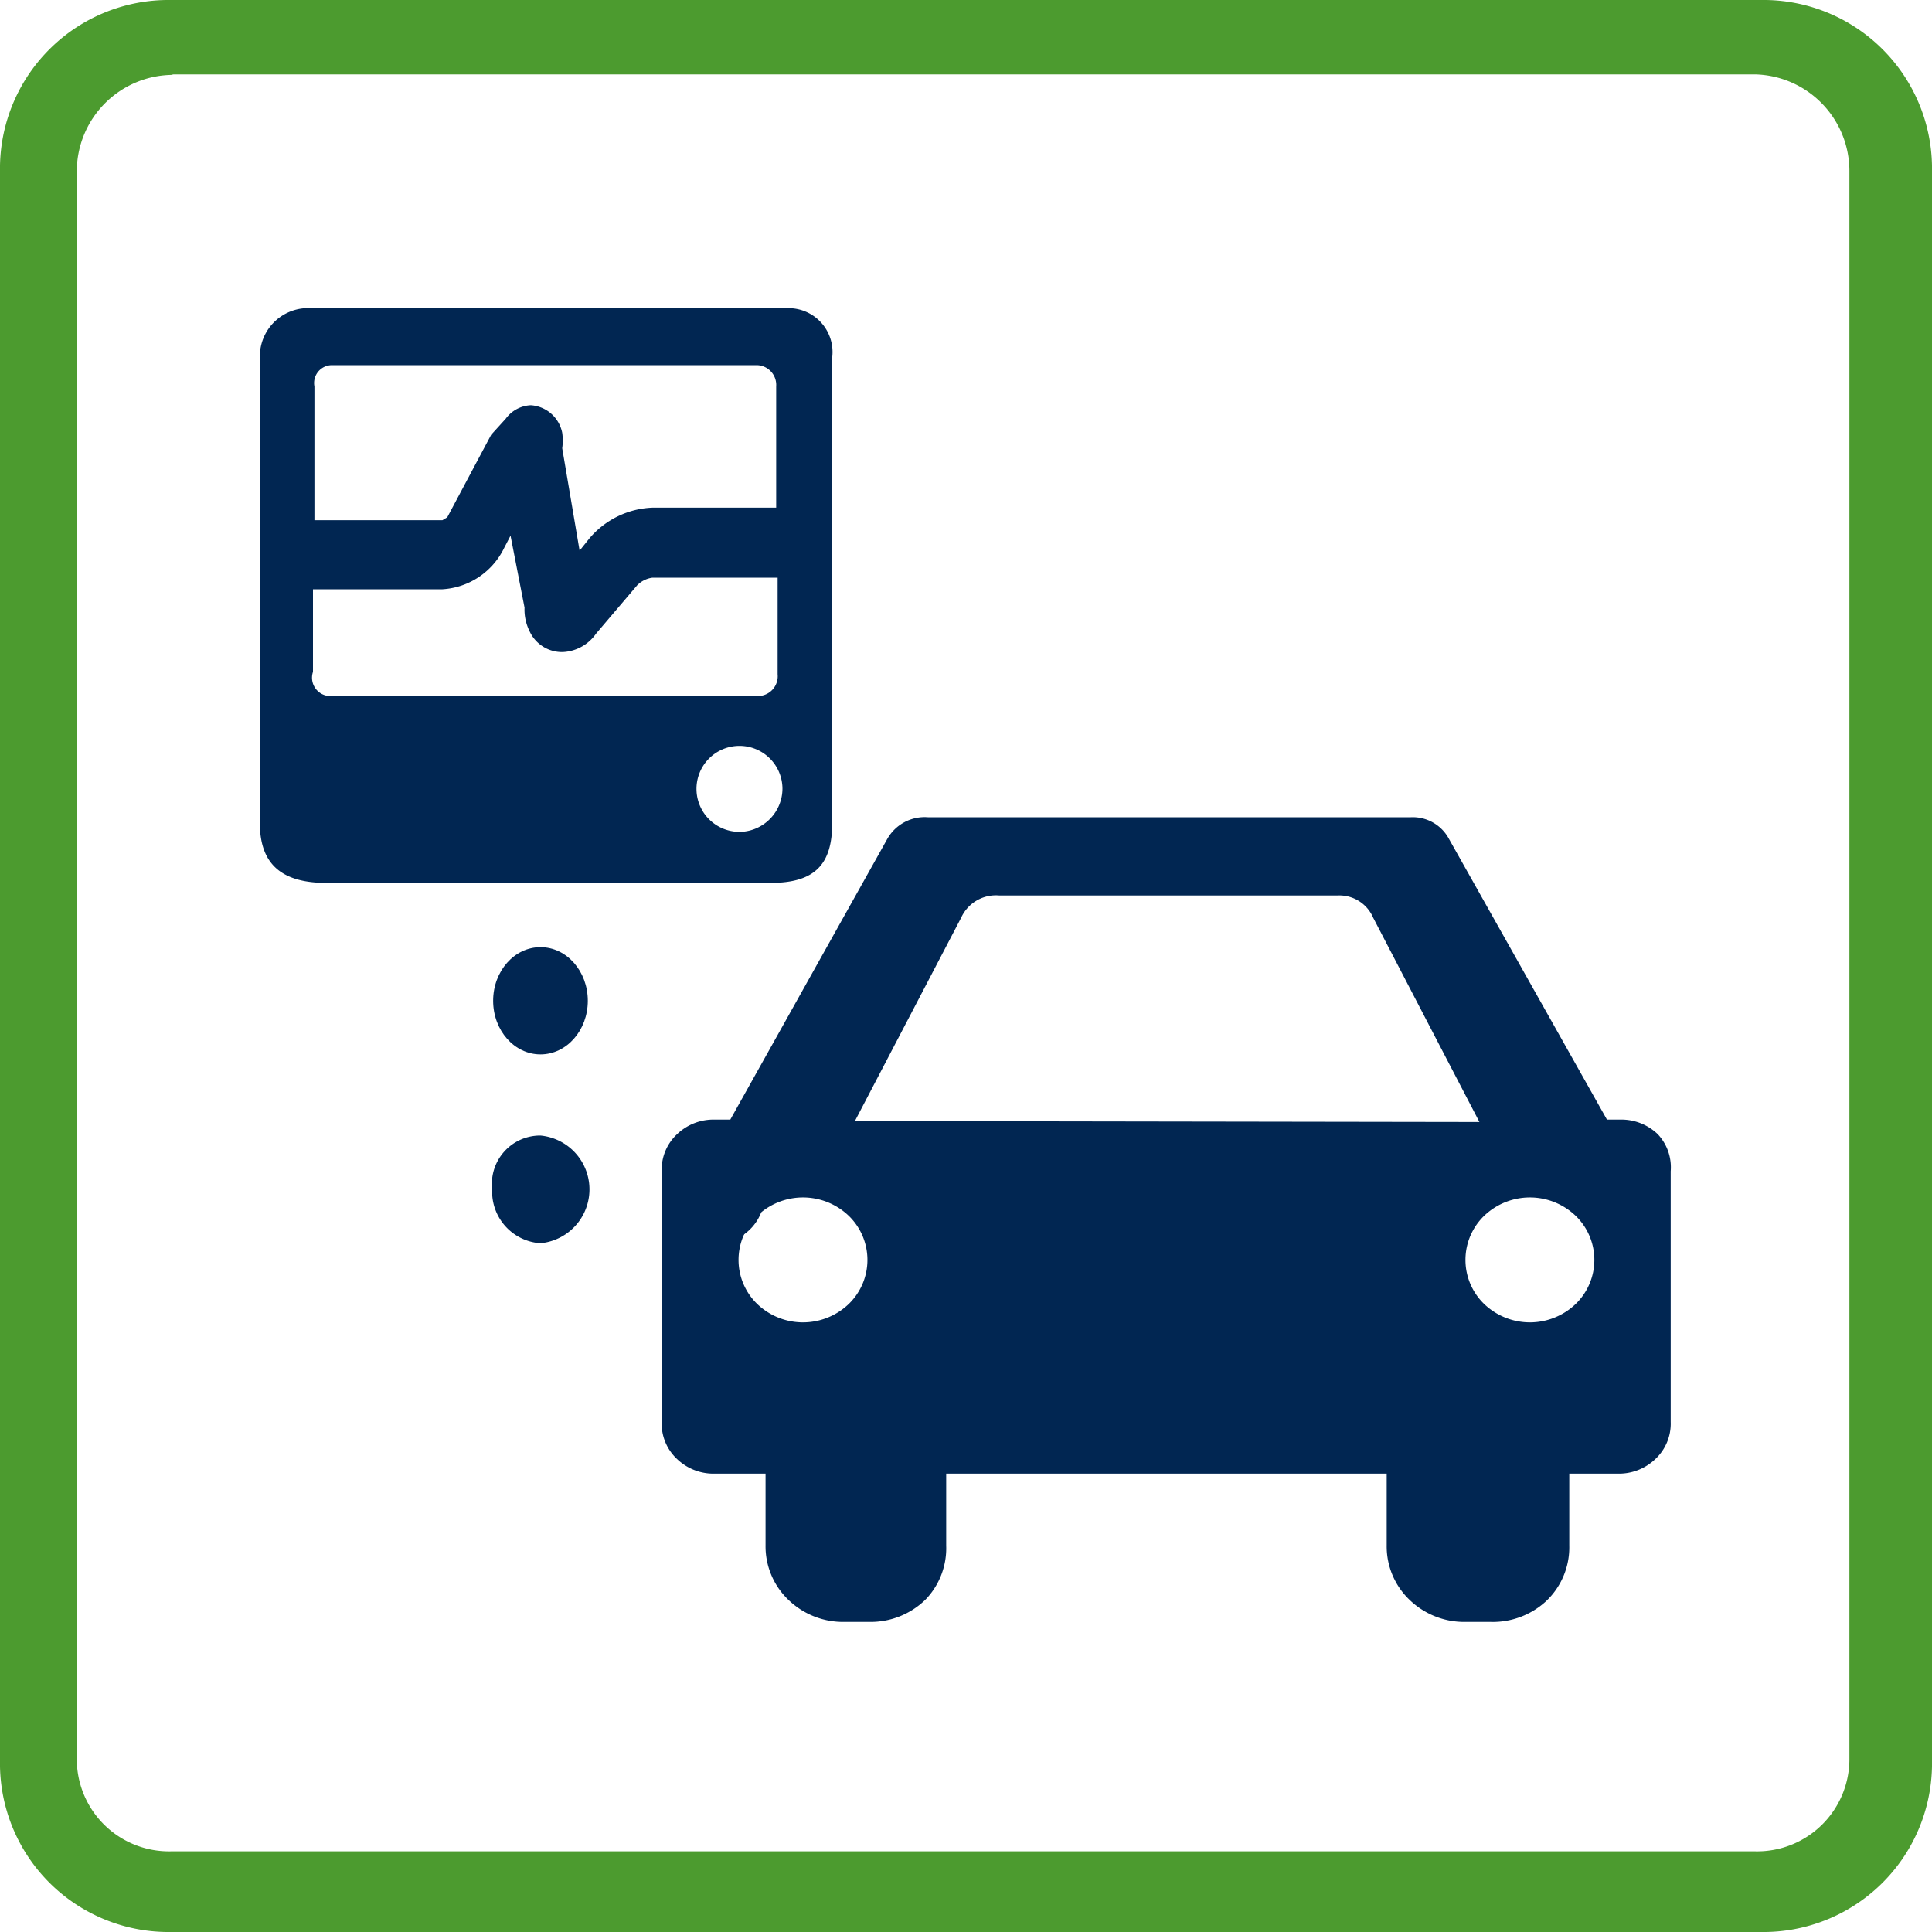 <svg xmlns="http://www.w3.org/2000/svg" width="40" height="40" viewBox="0 0 40 40"><defs><style>.cls-1{fill:#4c9b2f;fill-rule:evenodd;}.cls-2{fill:#012652;}</style></defs><g id="_2_varians" data-name="2 varians"><g id="Layer_12" data-name="Layer 12"><path class="cls-1" d="M3.54,1.54h32.8a2,2,0,0,1,1.95,2v32.9a1.91,1.91,0,0,1-1.95,1.89H3.54a1.91,1.91,0,0,1-1.95-1.89h0V3.55a2,2,0,0,1,2-2M3.54,0H36.46A3.49,3.49,0,0,1,40,3.43h0V36.57A3.49,3.49,0,0,1,36.46,40H3.54A3.49,3.49,0,0,1,0,36.57H0V3.43A3.49,3.49,0,0,1,3.54,0"/></g><path class="cls-2" d="M34.32,23.48a1.09,1.09,0,0,0-.78-.3h-.27L30,17.37a.85.85,0,0,0-.79-.45h-10a.89.89,0,0,0-.84.45l-3.25,5.81h-.32a1.09,1.09,0,0,0-.78.3,1,1,0,0,0-.32.77v5.19a1,1,0,0,0,.32.77,1.09,1.09,0,0,0,.78.3h1.05V32a1.53,1.53,0,0,0,.47,1.12,1.63,1.63,0,0,0,1.16.46H18a1.63,1.63,0,0,0,1.16-.46A1.53,1.53,0,0,0,19.59,32V30.51h9.12V32a1.53,1.53,0,0,0,.47,1.12,1.63,1.63,0,0,0,1.16.46h.52A1.63,1.63,0,0,0,32,33.16,1.53,1.53,0,0,0,32.49,32V30.51h1a1.09,1.09,0,0,0,.78-.3,1,1,0,0,0,.32-.77V24.25A1,1,0,0,0,34.32,23.48ZM17.57,27a1.37,1.37,0,0,1-1.89,0,1.27,1.27,0,0,1,0-1.83,1.37,1.37,0,0,1,1.89,0,1.27,1.27,0,0,1,0,1.83Zm.13-3.79L19.9,19a.79.79,0,0,1,.79-.46h7a.76.76,0,0,1,.74.46l2.2,4.23ZM32.62,27a1.37,1.37,0,0,1-1.89,0,1.27,1.27,0,0,1,0-1.83,1.37,1.37,0,0,1,1.89,0,1.27,1.27,0,0,1,0,1.83Z"/><path class="cls-2" d="M14.82,23.51a1,1,0,0,0-1,1.11,1.08,1.08,0,0,0,1,1.12,1,1,0,0,0,1-1.12A1,1,0,0,0,14.82,23.51Z"/><path class="cls-2" d="M11.19,23.51a1,1,0,0,0-1,1.11,1.07,1.07,0,0,0,1,1.12,1.12,1.12,0,0,0,0-2.23Z"/><ellipse class="cls-2" cx="11.19" cy="20.72" rx="0.98" ry="1.11"/><path class="cls-2" d="M16.33,6.38h-10a1,1,0,0,0-.95,1v9.66c0,.86.46,1.24,1.38,1.24h9.19c.92,0,1.28-.38,1.28-1.24V7.4A.91.91,0,0,0,16.33,6.38ZM6.87,7.56h8.8a.41.41,0,0,1,.4.44v2.51H13.51a1.8,1.8,0,0,0-1.31.64L12,11.4l-.36-2.12a1.12,1.12,0,0,0,0-.32.71.71,0,0,0-.65-.57v.15l0-.15a.68.68,0,0,0-.52.28l0,0L10.17,9l-.91,1.71v0l-.1.06H6.51V8A.37.37,0,0,1,6.87,7.56Zm-.39,6.35V12.2H9.16a1.52,1.52,0,0,0,1.28-.86l.13-.25.29,1.49a1,1,0,0,0,.1.48.74.74,0,0,0,.69.44h0a.89.89,0,0,0,.69-.38l.85-1a.54.54,0,0,1,.32-.16H16.1v2a.41.41,0,0,1-.39.45H6.87A.38.38,0,0,1,6.48,13.91Zm8.9,3.31a.89.89,0,1,1,.82-.89A.9.9,0,0,1,15.38,17.22Z"/></g></svg>